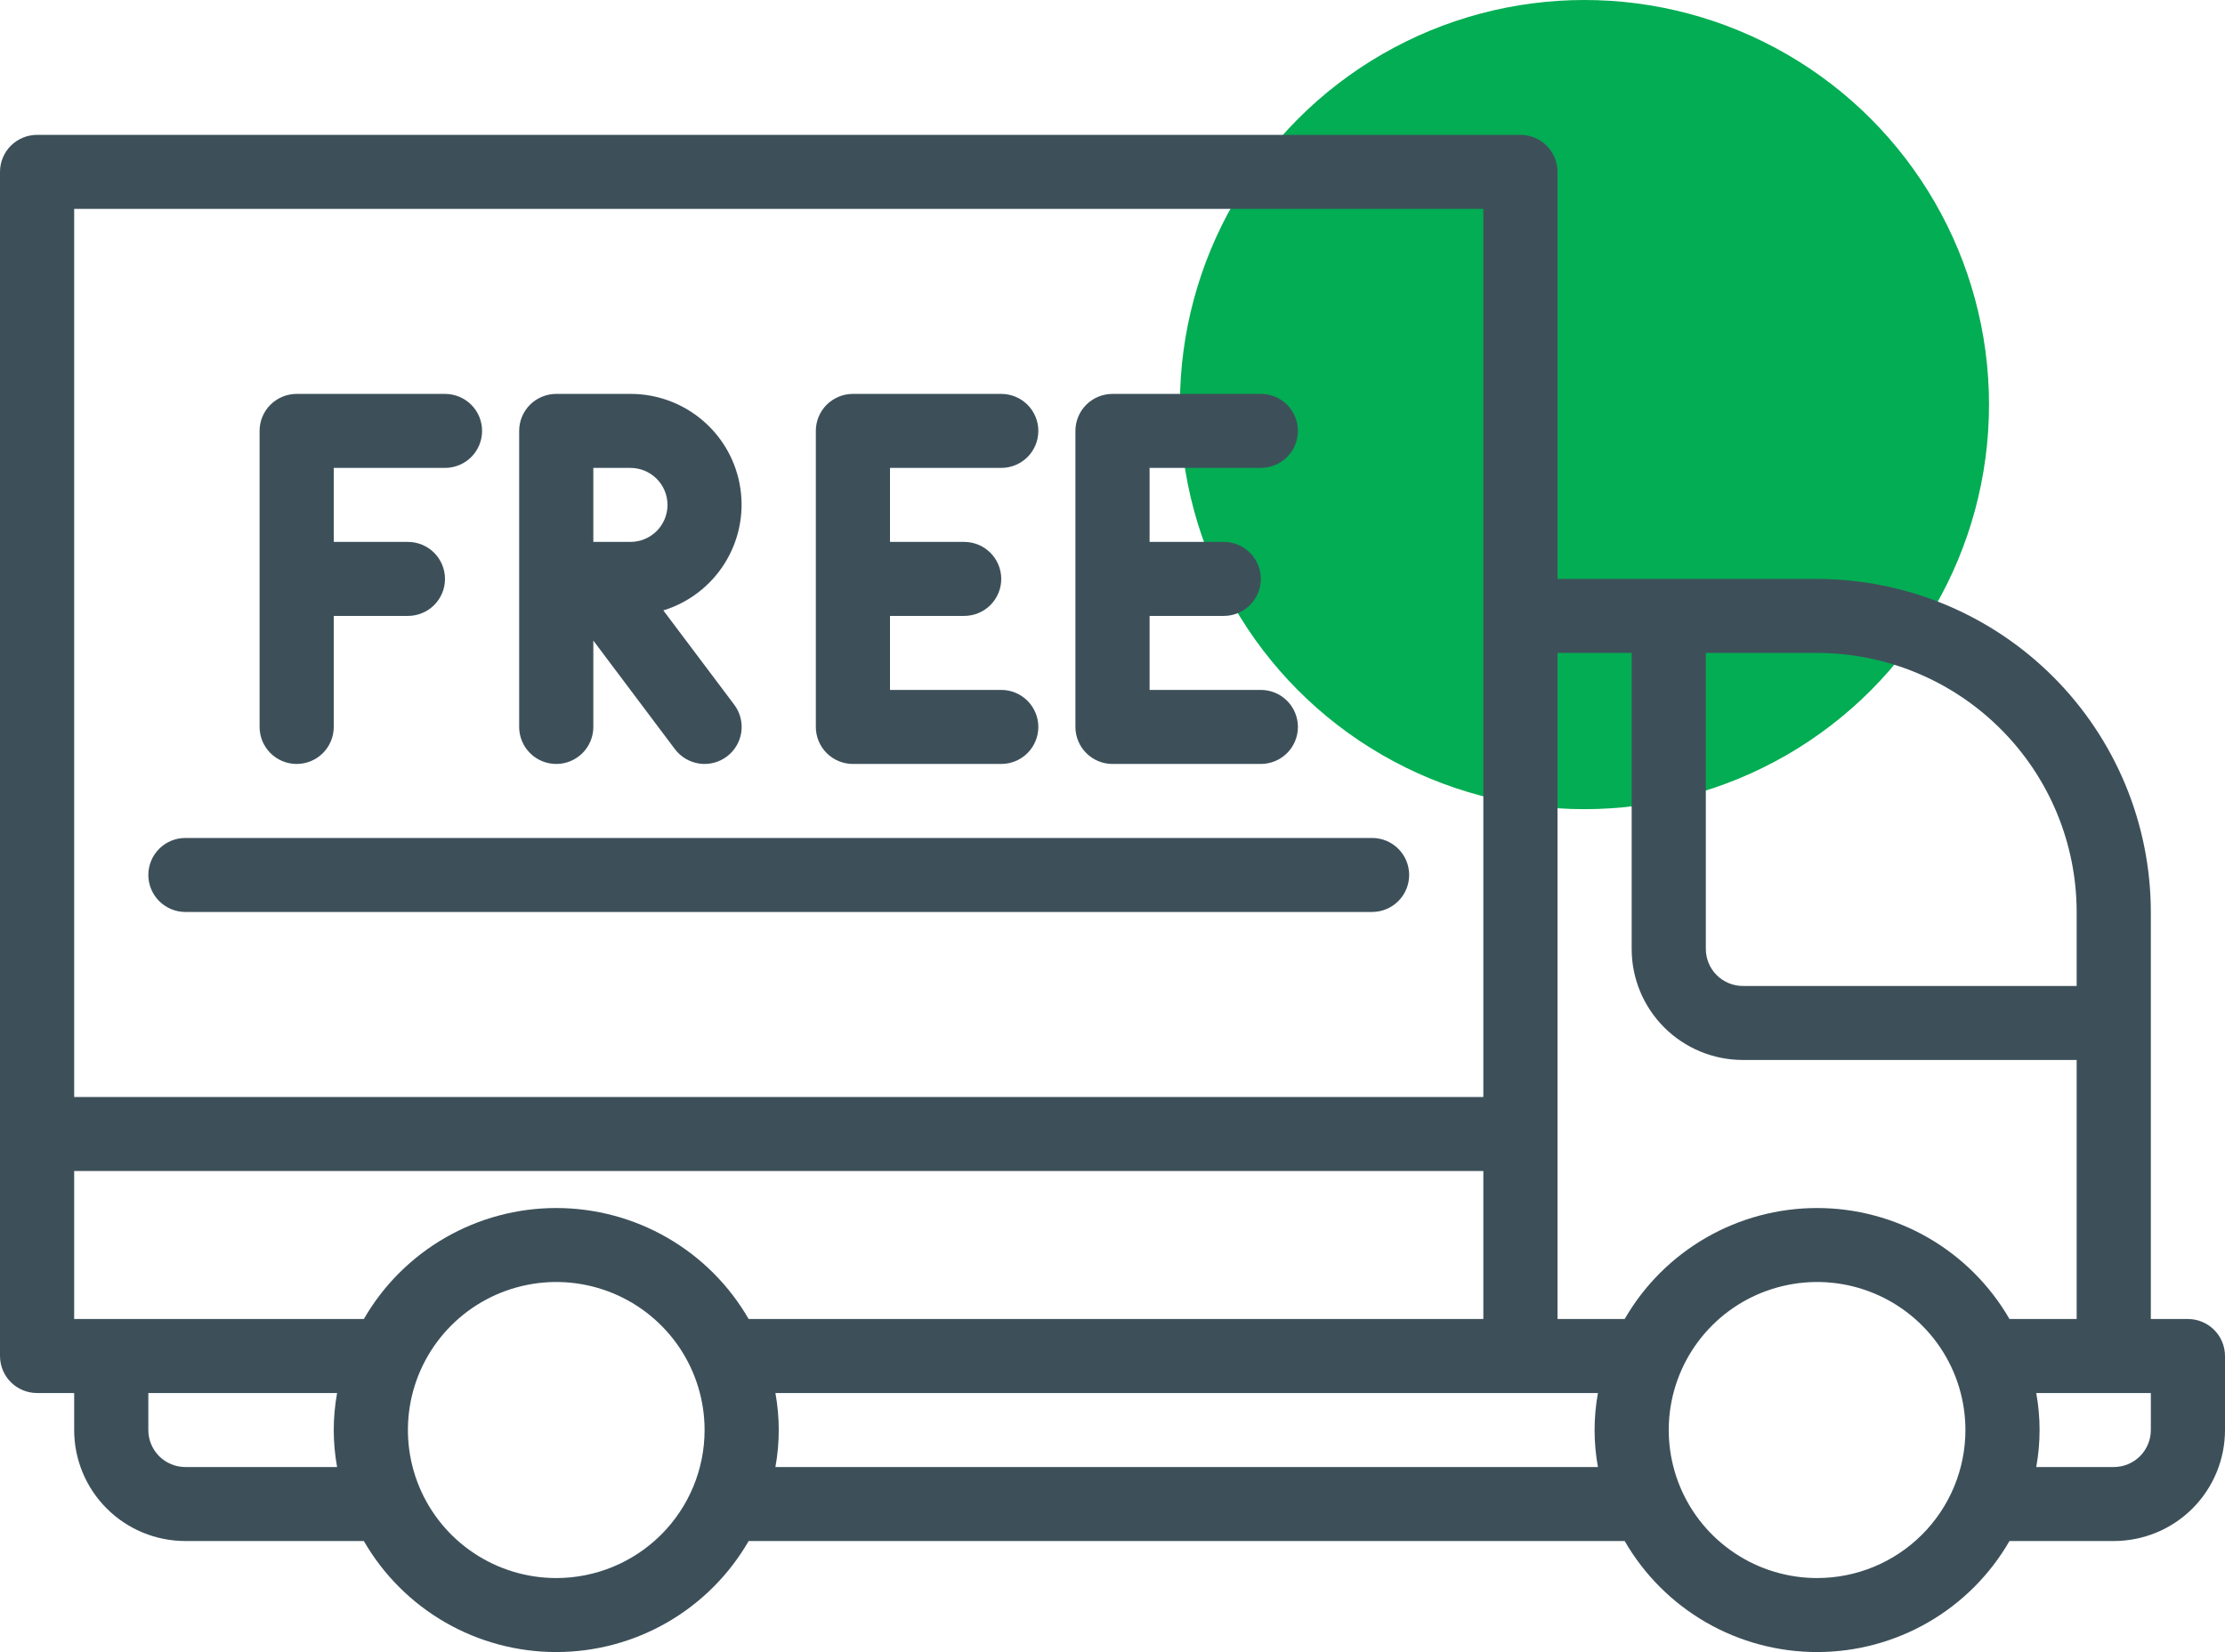 <svg width="66" height="49" viewBox="0 0 66 49" fill="none" xmlns="http://www.w3.org/2000/svg">
<circle cx="47" cy="12" r="12" fill="#03AD53"/>
<path d="M64.9 39.122H63.8V27.049C63.797 24.43 62.753 21.919 60.897 20.067C59.041 18.215 56.525 17.174 53.9 17.171H46.2V5.098C46.2 4.806 46.084 4.527 45.878 4.321C45.672 4.116 45.392 4 45.1 4H1.1C0.808 4 0.528 4.116 0.322 4.321C0.116 4.527 0 4.806 0 5.098V40.22C0 40.511 0.116 40.79 0.322 40.996C0.528 41.202 0.808 41.317 1.1 41.317H2.2V42.415C2.2 43.288 2.548 44.126 3.167 44.743C3.785 45.361 4.625 45.707 5.5 45.707H10.793C11.37 46.708 12.202 47.54 13.204 48.118C14.206 48.696 15.343 49 16.5 49C17.657 49 18.794 48.696 19.796 48.118C20.798 47.54 21.63 46.708 22.207 45.707H48.193C48.77 46.708 49.602 47.54 50.604 48.118C51.606 48.696 52.743 49 53.9 49C55.057 49 56.194 48.696 57.196 48.118C58.198 47.54 59.029 46.708 59.607 45.707H62.7C63.575 45.707 64.415 45.361 65.034 44.743C65.652 44.126 66 43.288 66 42.415V40.22C66 39.928 65.884 39.649 65.678 39.444C65.472 39.238 65.192 39.122 64.9 39.122ZM61.6 27.049V29.244H51.7C51.408 29.244 51.129 29.128 50.922 28.922C50.716 28.717 50.6 28.438 50.6 28.146V19.366H53.9C55.941 19.368 57.899 20.178 59.342 21.619C60.786 23.059 61.598 25.012 61.6 27.049ZM48.4 19.366V28.146C48.4 29.02 48.748 29.857 49.367 30.475C49.985 31.092 50.825 31.439 51.7 31.439H61.6V39.122H59.607C59.029 38.121 58.198 37.29 57.196 36.712C56.194 36.134 55.057 35.83 53.9 35.83C52.743 35.83 51.606 36.134 50.604 36.712C49.602 37.29 48.77 38.121 48.193 39.122H46.2V19.366H48.4ZM22.207 39.122C21.63 38.121 20.798 37.29 19.796 36.712C18.794 36.134 17.657 35.83 16.5 35.83C15.343 35.83 14.206 36.134 13.204 36.712C12.202 37.29 11.37 38.121 10.793 39.122H2.2V34.732H44V39.122H22.207ZM2.2 6.195H44V32.537H2.2V6.195ZM5.5 43.512C5.208 43.512 4.928 43.397 4.722 43.191C4.516 42.985 4.4 42.706 4.4 42.415V41.317H9.999C9.867 42.043 9.867 42.786 9.999 43.512H5.5ZM16.5 46.805C15.63 46.805 14.779 46.547 14.056 46.065C13.332 45.583 12.768 44.897 12.435 44.095C12.102 43.293 12.015 42.41 12.184 41.558C12.354 40.707 12.773 39.924 13.389 39.31C14.004 38.696 14.788 38.278 15.642 38.109C16.495 37.939 17.38 38.026 18.184 38.359C18.988 38.691 19.675 39.254 20.159 39.976C20.642 40.698 20.9 41.546 20.9 42.415C20.9 43.579 20.436 44.696 19.611 45.519C18.786 46.343 17.667 46.805 16.5 46.805ZM23.001 43.512C23.133 42.786 23.133 42.043 23.001 41.317H47.399C47.267 42.043 47.267 42.786 47.399 43.512H23.001ZM53.9 46.805C53.03 46.805 52.179 46.547 51.456 46.065C50.732 45.583 50.168 44.897 49.835 44.095C49.502 43.293 49.415 42.41 49.584 41.558C49.754 40.707 50.173 39.924 50.789 39.31C51.404 38.696 52.188 38.278 53.042 38.109C53.895 37.939 54.78 38.026 55.584 38.359C56.388 38.691 57.075 39.254 57.559 39.976C58.042 40.698 58.3 41.546 58.3 42.415C58.3 43.579 57.836 44.696 57.011 45.519C56.186 46.343 55.067 46.805 53.9 46.805ZM63.8 42.415C63.8 42.706 63.684 42.985 63.478 43.191C63.272 43.397 62.992 43.512 62.7 43.512H60.401C60.533 42.786 60.533 42.043 60.401 41.317H63.8V42.415Z" fill="#3D505A"/>
<path d="M8.8 22.659C9.092 22.659 9.372 22.543 9.578 22.337C9.784 22.131 9.9 21.852 9.9 21.561V18.268H12.1C12.392 18.268 12.671 18.153 12.878 17.947C13.084 17.741 13.2 17.462 13.2 17.171C13.2 16.88 13.084 16.601 12.878 16.395C12.671 16.189 12.392 16.073 12.1 16.073H9.9V13.878H13.2C13.492 13.878 13.771 13.762 13.978 13.557C14.184 13.351 14.3 13.072 14.3 12.78C14.3 12.489 14.184 12.21 13.978 12.004C13.771 11.799 13.492 11.683 13.2 11.683H8.8C8.508 11.683 8.228 11.799 8.022 12.004C7.816 12.21 7.7 12.489 7.7 12.78V21.561C7.7 21.852 7.816 22.131 8.022 22.337C8.228 22.543 8.508 22.659 8.8 22.659Z" fill="#3D505A"/>
<path d="M16.5 22.659C16.792 22.659 17.072 22.543 17.278 22.337C17.484 22.131 17.6 21.852 17.6 21.561V19L20.02 22.22C20.195 22.452 20.456 22.606 20.744 22.648C21.033 22.689 21.327 22.614 21.56 22.439C21.793 22.264 21.948 22.004 21.989 21.716C22.03 21.428 21.955 21.135 21.78 20.902L19.677 18.105C20.43 17.873 21.075 17.379 21.494 16.712C21.913 16.046 22.079 15.252 21.96 14.474C21.842 13.696 21.448 12.987 20.849 12.475C20.251 11.962 19.488 11.681 18.7 11.683H16.5C16.208 11.683 15.928 11.799 15.722 12.004C15.516 12.21 15.4 12.489 15.4 12.78V21.561C15.4 21.852 15.516 22.131 15.722 22.337C15.928 22.543 16.208 22.659 16.5 22.659ZM19.8 14.976C19.8 15.267 19.684 15.546 19.478 15.752C19.271 15.958 18.992 16.073 18.7 16.073H17.6V13.878H18.7C18.992 13.878 19.271 13.994 19.478 14.2C19.684 14.405 19.8 14.684 19.8 14.976Z" fill="#3D505A"/>
<path d="M25.3 22.659H29.7C29.992 22.659 30.271 22.543 30.478 22.337C30.684 22.131 30.8 21.852 30.8 21.561C30.8 21.27 30.684 20.991 30.478 20.785C30.271 20.579 29.992 20.463 29.7 20.463H26.4V18.268H28.6C28.892 18.268 29.172 18.153 29.378 17.947C29.584 17.741 29.7 17.462 29.7 17.171C29.7 16.88 29.584 16.601 29.378 16.395C29.172 16.189 28.892 16.073 28.6 16.073H26.4V13.878H29.7C29.992 13.878 30.271 13.762 30.478 13.557C30.684 13.351 30.8 13.072 30.8 12.78C30.8 12.489 30.684 12.21 30.478 12.004C30.271 11.799 29.992 11.683 29.7 11.683H25.3C25.008 11.683 24.729 11.799 24.522 12.004C24.316 12.21 24.2 12.489 24.2 12.78V21.561C24.2 21.852 24.316 22.131 24.522 22.337C24.729 22.543 25.008 22.659 25.3 22.659Z" fill="#3D505A"/>
<path d="M33 22.659H37.4C37.692 22.659 37.971 22.543 38.178 22.337C38.384 22.131 38.5 21.852 38.5 21.561C38.5 21.27 38.384 20.991 38.178 20.785C37.971 20.579 37.692 20.463 37.4 20.463H34.1V18.268H36.3C36.592 18.268 36.871 18.153 37.078 17.947C37.284 17.741 37.4 17.462 37.4 17.171C37.4 16.88 37.284 16.601 37.078 16.395C36.871 16.189 36.592 16.073 36.3 16.073H34.1V13.878H37.4C37.692 13.878 37.971 13.762 38.178 13.557C38.384 13.351 38.5 13.072 38.5 12.78C38.5 12.489 38.384 12.21 38.178 12.004C37.971 11.799 37.692 11.683 37.4 11.683H33C32.708 11.683 32.428 11.799 32.222 12.004C32.016 12.21 31.9 12.489 31.9 12.78V21.561C31.9 21.852 32.016 22.131 32.222 22.337C32.428 22.543 32.708 22.659 33 22.659Z" fill="#3D505A"/>
<path d="M40.7 24.854H5.5C5.208 24.854 4.928 24.969 4.722 25.175C4.516 25.381 4.4 25.66 4.4 25.951C4.4 26.242 4.516 26.521 4.722 26.727C4.928 26.933 5.208 27.049 5.5 27.049H40.7C40.992 27.049 41.272 26.933 41.478 26.727C41.684 26.521 41.8 26.242 41.8 25.951C41.8 25.66 41.684 25.381 41.478 25.175C41.272 24.969 40.992 24.854 40.7 24.854Z" fill="#3D505A"/>
</svg>
